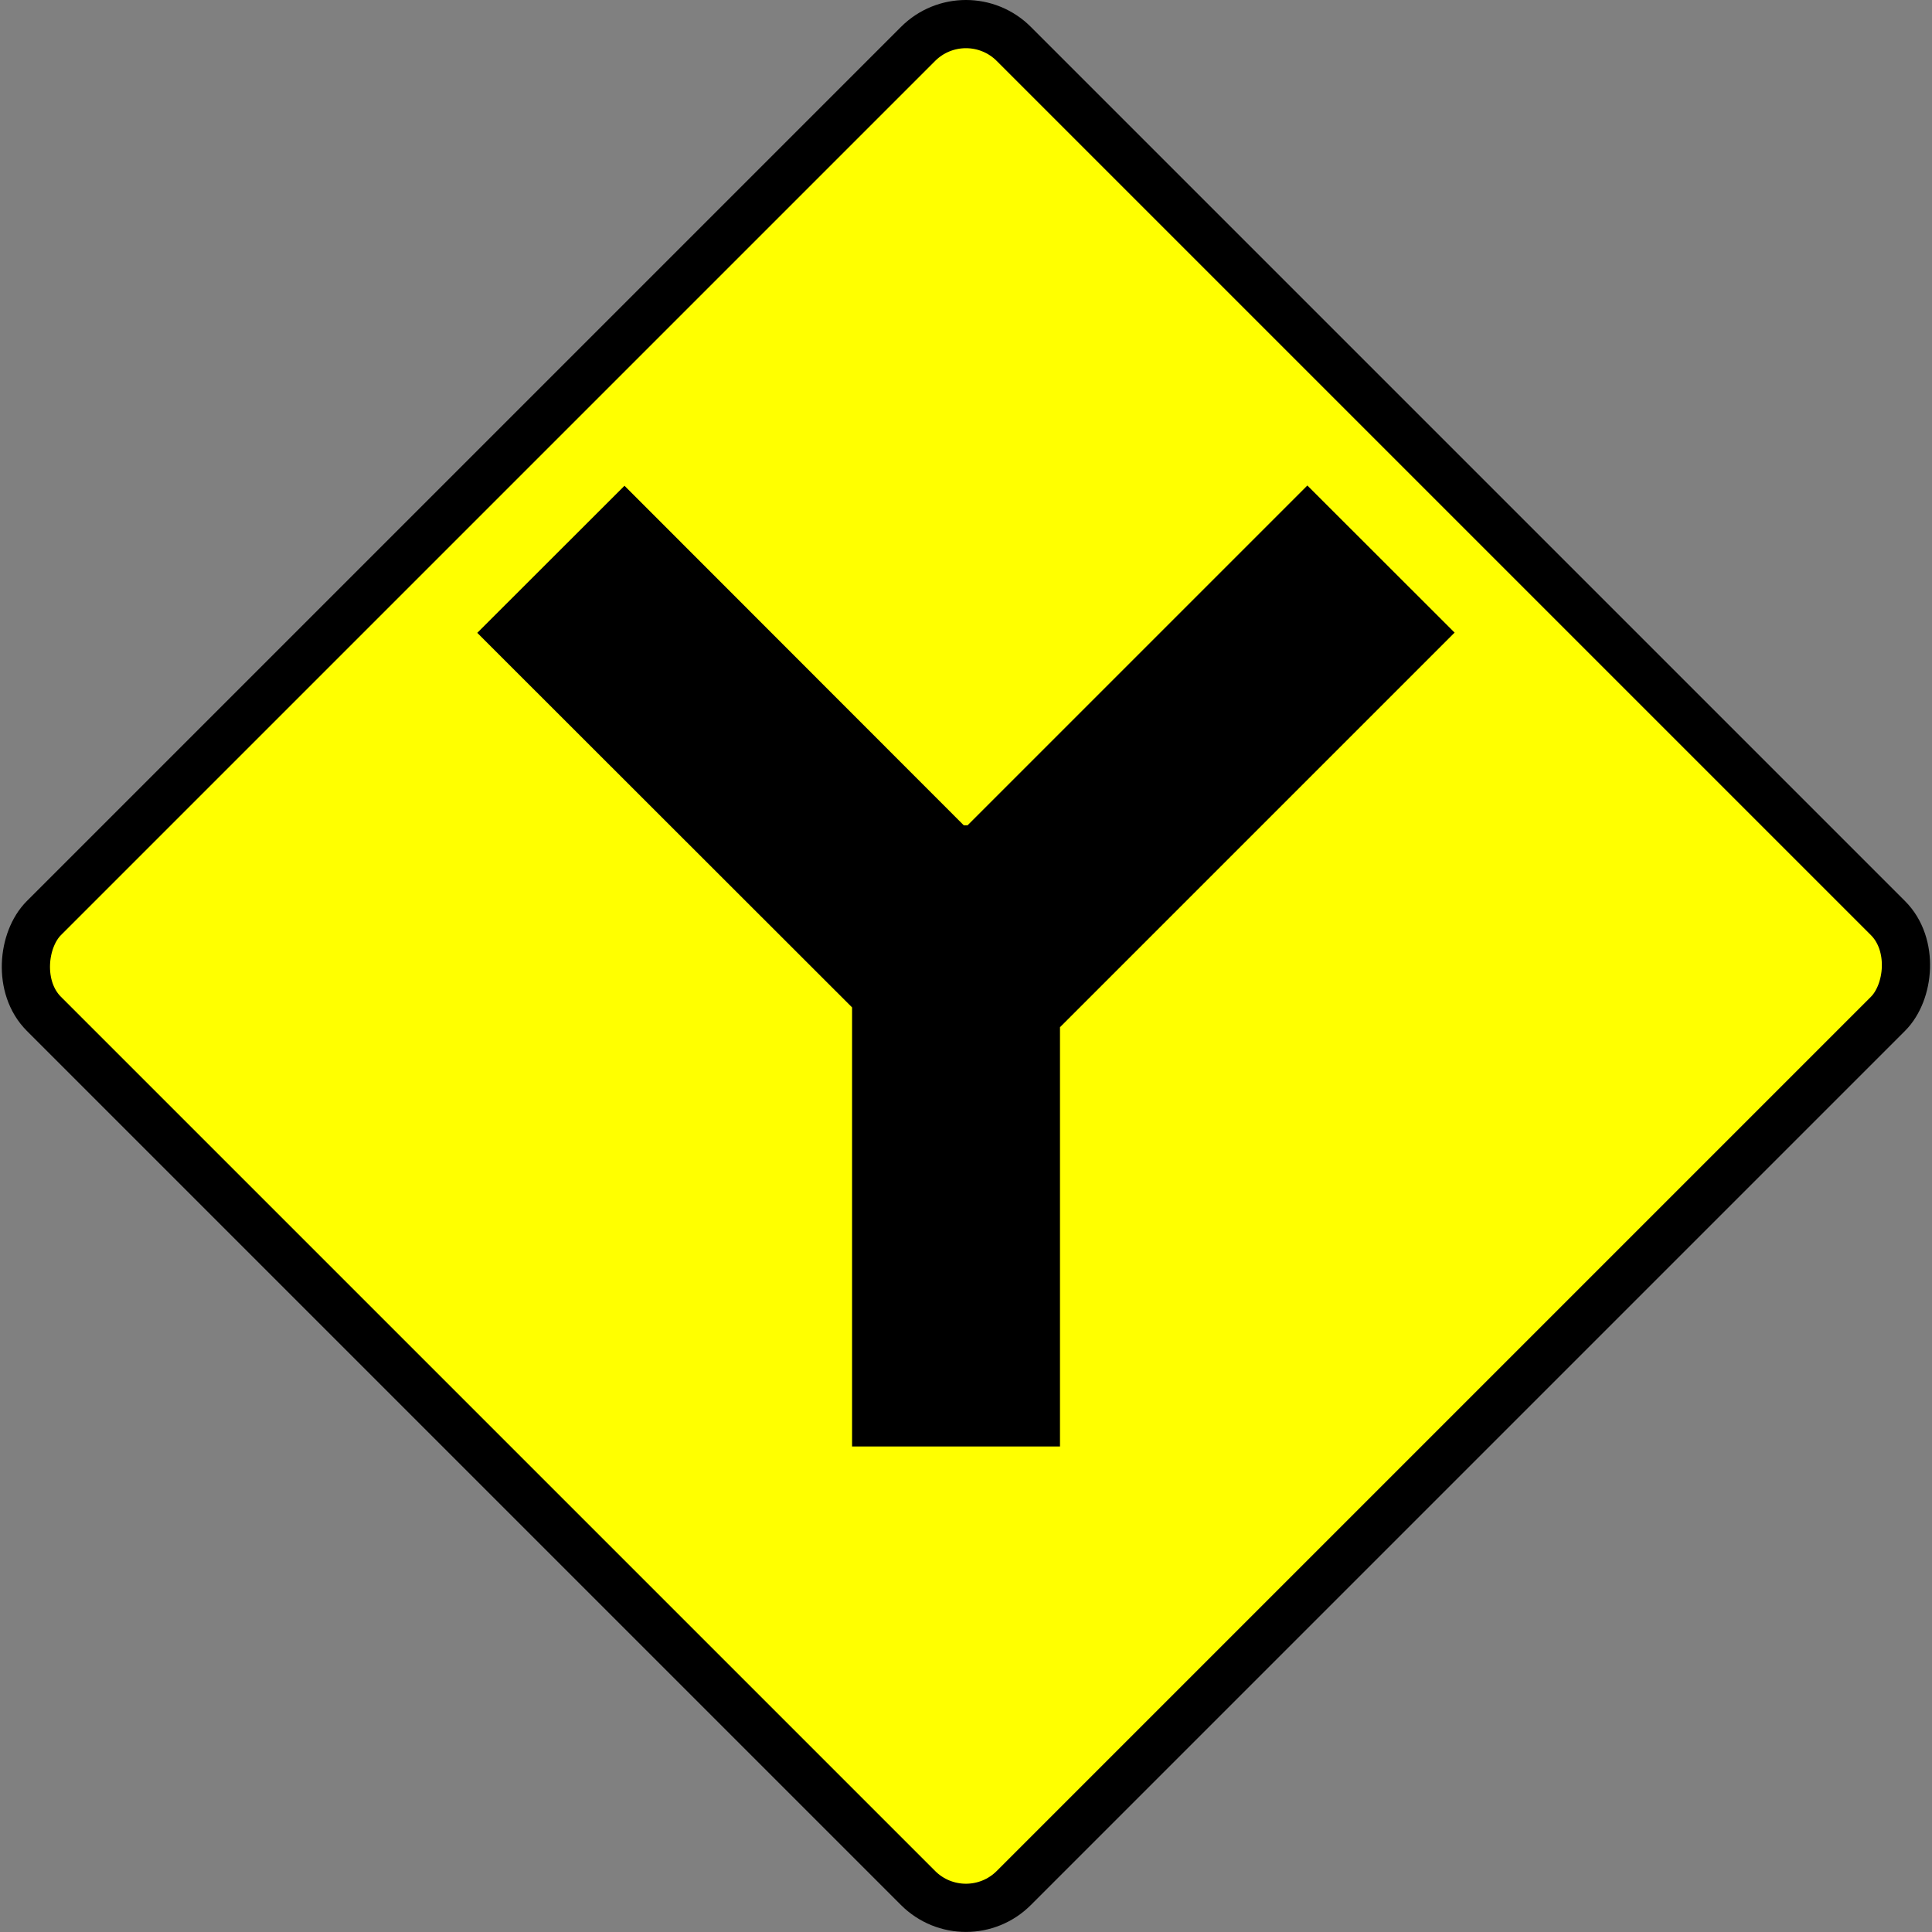 <?xml version="1.0" encoding="UTF-8"?>
<svg version="1.0" viewBox="0 0 150.26 150.26" xmlns="http://www.w3.org/2000/svg">
<rect x="0" y="0" width="150.26" height="150.26" fill="#808080" stroke="none"/>
<g transform="translate(-274.87 -457.23)">
<g transform="translate(183.69 -423.22)">
<rect transform="rotate(45)" x="739.95" y="504.76" width="106.68" height="106.68" ry="5.266" fill="#ff0" stroke="#000" stroke-width="3.749"/>
<path d="m192.86 918.21-26.43 26.43h-0.29l-26.39-26.41-11.45 11.44 29.15 29.13v34.15h16.17v-32.61l30.69-30.69-11.45-11.44z"/>
</g>
</g>
</svg>
